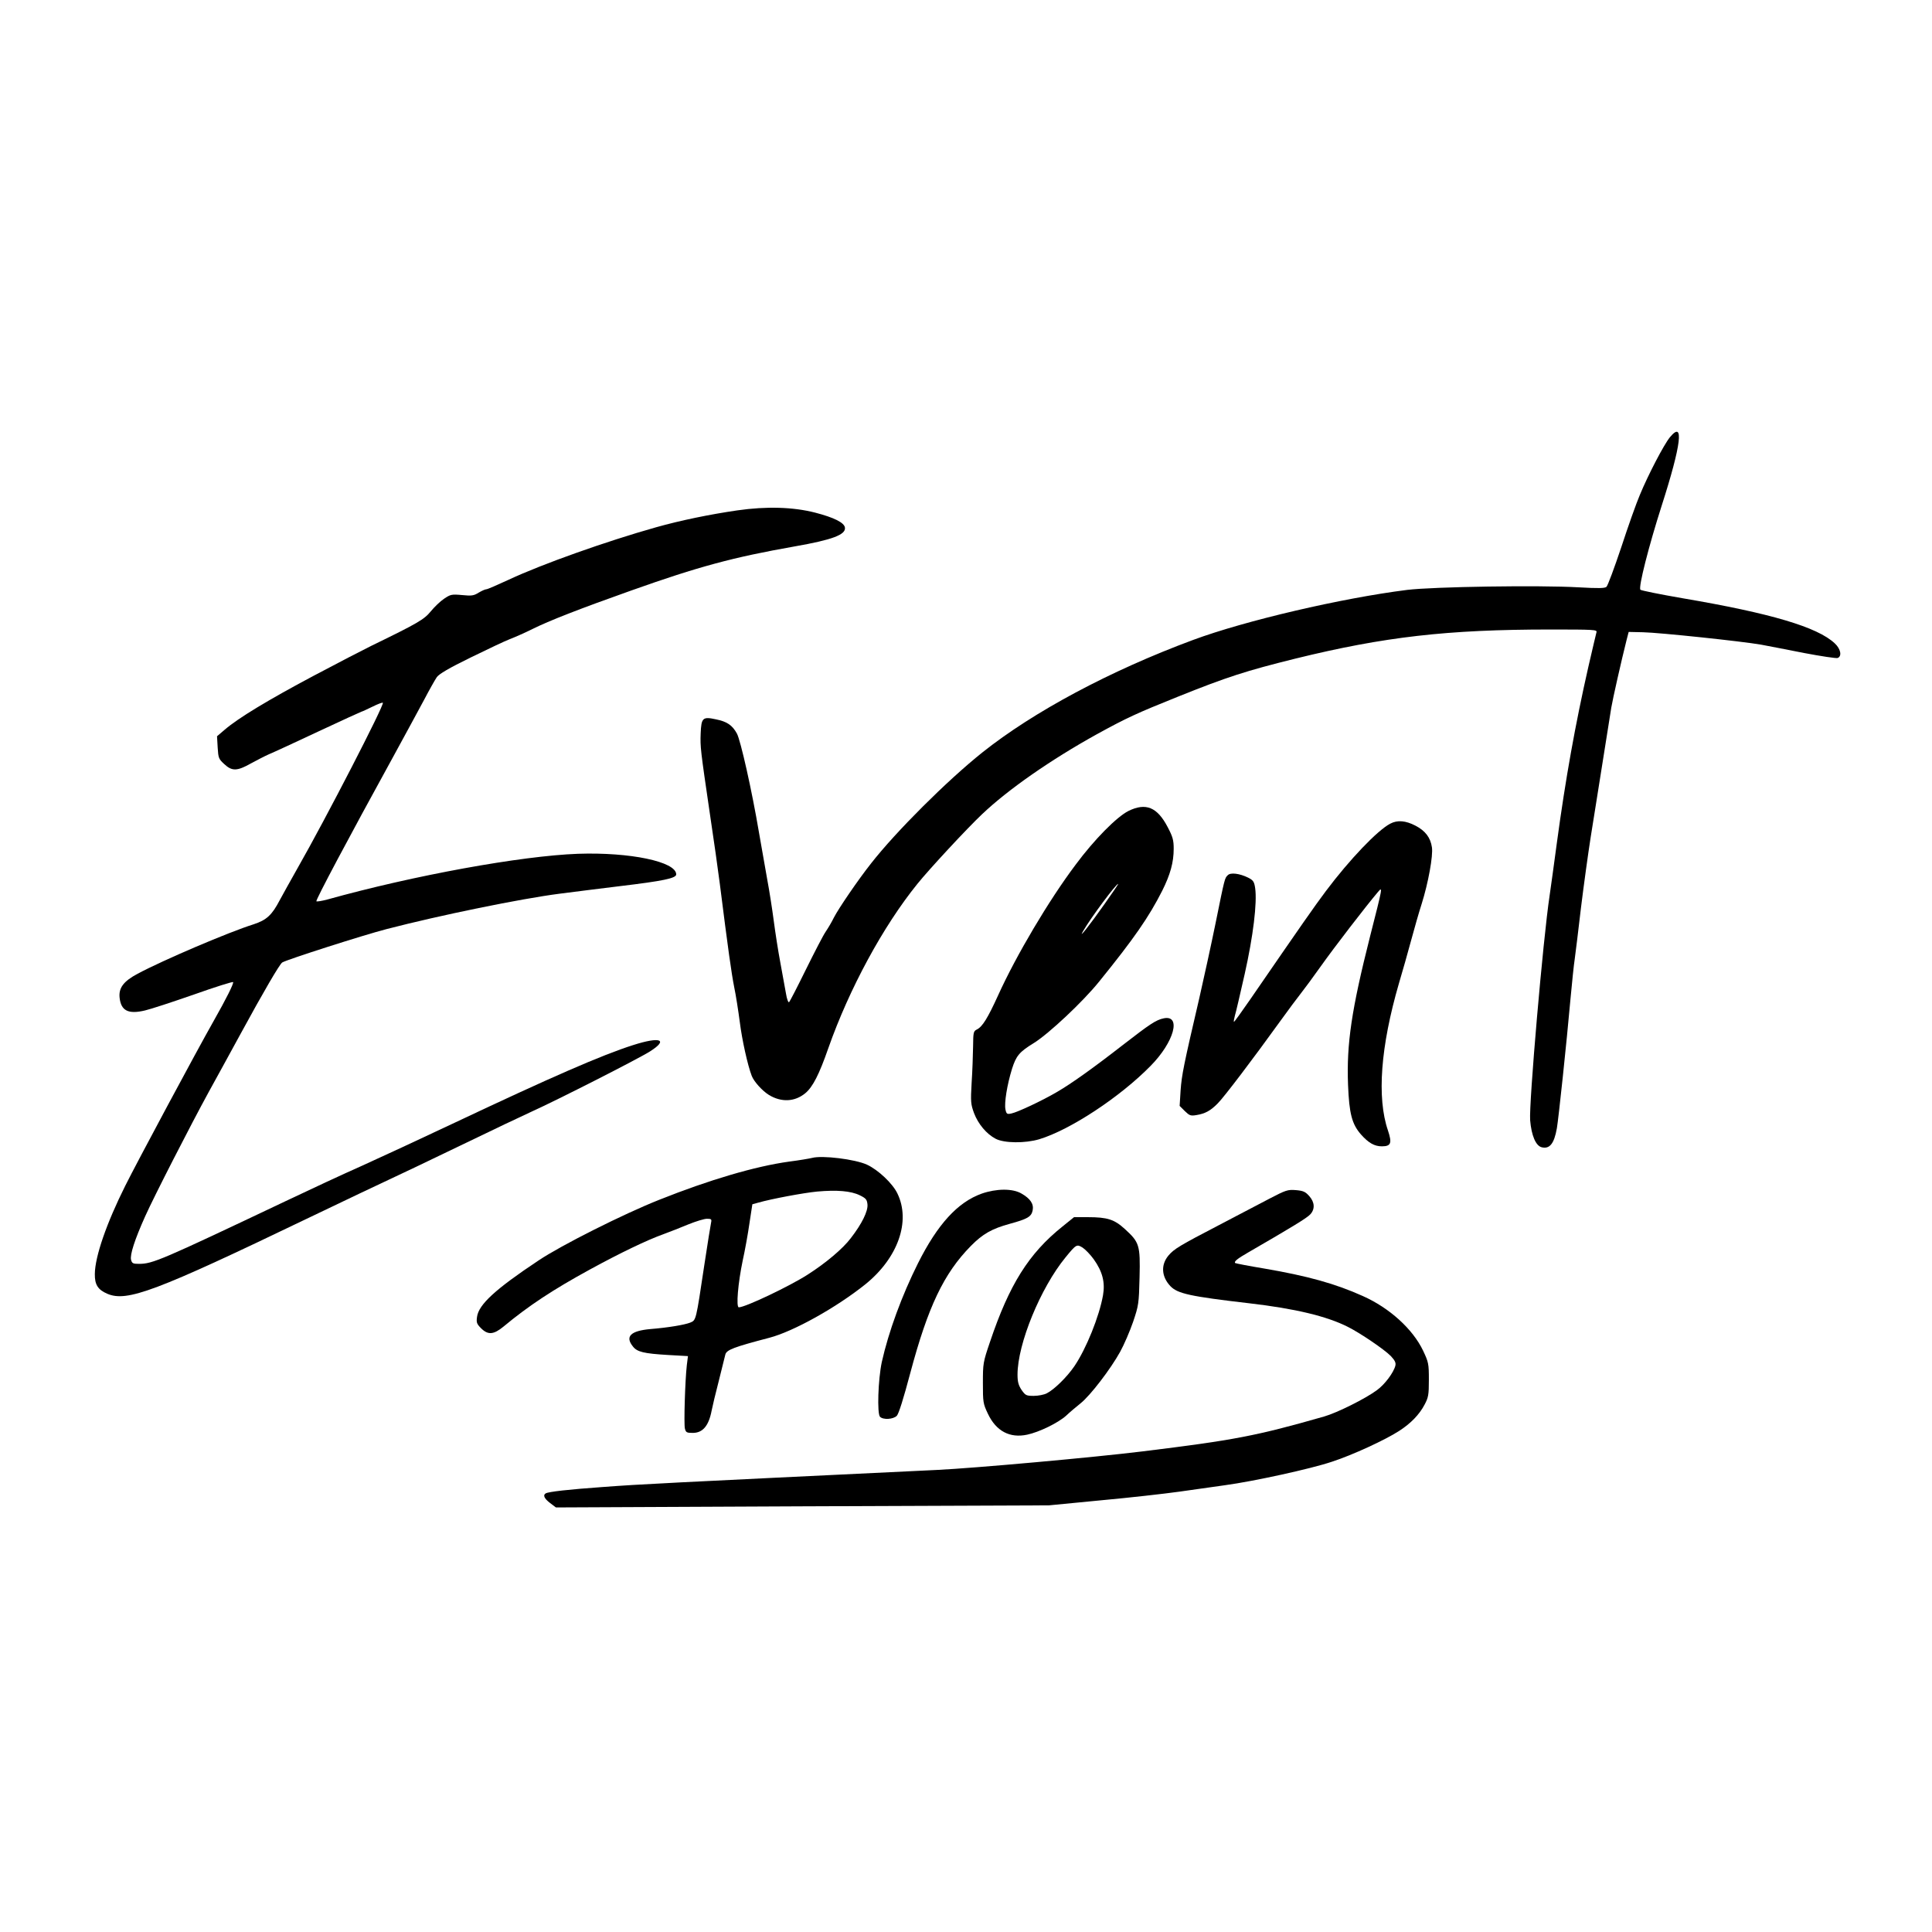 <?xml version="1.0" encoding="UTF-8" standalone="yes"?>
<svg version="1.0" xmlns="http://www.w3.org/2000/svg" width="960pt" height="960pt" viewBox="0 0 1200 1200" preserveAspectRatio="xMidYMid meet">
  <g transform="translate(0,1200) scale(0.1,-0.1)" fill="#000000" stroke="none">
    <path d="M10372 9284 c-37 -45 -136 -235 -187 -359 -21 -49 -73 -195 -115
-324 -43 -128 -84 -239 -92 -246 -10 -9 -49 -10 -173 -3 -244 14 -901 4 -1065
-16 -406 -51 -1007 -191 -1330 -311 -515 -191 -990 -445 -1309 -699 -220 -176
-535 -490 -690 -688 -80 -101 -203 -281 -232 -338 -12 -25 -35 -64 -50 -86
-16 -23 -71 -130 -124 -237 -53 -108 -100 -199 -104 -202 -5 -3 -14 21 -19 53
-6 31 -22 118 -35 192 -14 74 -32 191 -41 260 -9 69 -27 186 -41 260 -13 74
-36 205 -51 290 -43 256 -114 572 -137 614 -29 52 -61 74 -130 88 -83 18 -91
10 -95 -88 -3 -85 -2 -95 58 -504 23 -151 50 -345 61 -430 52 -412 72 -553 89
-640 11 -52 26 -150 35 -218 14 -112 49 -269 74 -334 13 -35 65 -93 107 -119
77 -47 161 -43 226 11 46 38 86 116 143 280 130 369 340 757 553 1020 73 91
309 345 401 432 163 155 428 339 711 496 189 104 251 132 502 233 311 125 427
162 733 238 553 136 946 181 1583 181 275 0 293 -1 288 -17 -3 -10 -25 -106
-50 -213 -82 -361 -142 -696 -196 -1095 -17 -126 -37 -274 -45 -327 -41 -271
-129 -1294 -121 -1396 8 -95 35 -159 72 -168 49 -12 77 22 94 118 10 57 60
526 85 808 9 96 20 206 26 244 5 37 23 181 39 320 17 138 44 334 60 436 16
102 50 311 74 465 24 154 49 307 54 340 9 54 63 293 95 420 l13 50 89 -2 c101
-2 613 -56 733 -77 42 -8 163 -31 268 -52 105 -20 199 -34 208 -31 28 11 19
57 -18 91 -107 101 -397 187 -944 280 -139 24 -258 48 -263 53 -14 14 52 272
132 522 122 380 141 534 51 425z"/>
    <path d="M4580 8830 c-172 -25 -352 -62 -505 -105 -309 -87 -709 -229 -916
-326 -69 -32 -131 -59 -138 -59 -8 0 -29 -10 -48 -21 -30 -19 -44 -21 -103
-15 -65 6 -72 4 -112 -23 -24 -16 -61 -52 -83 -79 -41 -50 -80 -73 -370 -214
-49 -24 -211 -108 -360 -187 -278 -148 -464 -260 -549 -333 l-48 -41 4 -70 c4
-65 6 -71 41 -103 48 -45 80 -44 165 4 37 20 87 46 112 57 25 10 163 74 308
142 145 68 266 123 268 123 3 0 33 14 66 30 34 17 63 28 66 25 11 -11 -356
-723 -528 -1024 -45 -80 -96 -171 -113 -203 -48 -92 -82 -123 -162 -149 -153
-48 -561 -222 -720 -307 -88 -47 -119 -88 -112 -150 9 -80 54 -103 158 -78 35
8 172 53 304 99 132 47 241 81 243 77 4 -10 -42 -102 -123 -245 -101 -178
-477 -879 -547 -1020 -116 -232 -188 -439 -189 -548 -1 -66 19 -98 78 -123
122 -52 300 15 1238 466 231 111 463 221 515 245 52 24 250 118 440 210 190
92 390 187 445 212 149 67 661 327 733 373 115 73 64 93 -105 39 -195 -62
-509 -199 -1123 -489 -195 -92 -447 -209 -560 -260 -113 -50 -326 -149 -475
-220 -778 -369 -827 -390 -912 -390 -37 0 -43 3 -49 25 -8 31 23 126 87 269
58 129 283 568 394 771 43 77 132 241 200 365 141 259 242 432 258 442 29 18
507 171 647 207 335 87 835 189 1075 220 88 12 257 32 375 47 268 32 350 49
350 73 0 79 -287 139 -610 128 -354 -13 -1019 -134 -1557 -284 -34 -9 -65 -14
-68 -11 -6 6 198 390 480 903 72 132 158 290 190 350 32 61 67 123 78 139 14
20 75 56 210 122 104 51 214 103 243 114 29 11 93 39 141 63 102 51 297 127
613 239 419 149 635 207 1015 274 235 41 319 73 313 117 -4 31 -69 63 -185 93
-136 35 -303 40 -483 14z"/>
    <path d="M7009 6963 c-73 -37 -212 -177 -329 -335 -166 -221 -368 -562 -480
-809 -65 -143 -98 -196 -132 -213 -22 -11 -23 -18 -24 -106 -1 -52 -4 -153 -9
-225 -7 -120 -5 -134 15 -189 26 -68 77 -129 134 -159 53 -28 184 -29 271 -3
192 58 502 262 692 456 146 148 192 318 81 295 -48 -10 -85 -35 -253 -165
-189 -147 -320 -240 -409 -292 -92 -54 -245 -126 -284 -134 -27 -6 -31 -3 -37
25 -8 40 10 153 41 253 26 81 45 104 136 160 93 58 304 256 404 380 218 269
310 402 393 566 50 100 71 176 71 260 0 54 -6 75 -37 134 -65 125 -136 154
-244 101z m-147 -576 c-95 -135 -168 -227 -135 -171 49 85 205 294 218 294 3
0 -35 -55 -83 -123z"/>
    <path d="M8635 6884 c-79 -41 -253 -223 -400 -419 -74 -99 -141 -195 -470
-673 -54 -78 -99 -141 -101 -139 -2 2 1 19 6 38 6 19 33 135 61 259 53 236 78
443 65 534 -6 40 -12 49 -44 65 -53 26 -109 33 -126 15 -19 -19 -18 -12 -76
-299 -28 -137 -74 -347 -101 -465 -97 -416 -109 -476 -116 -572 l-6 -97 32
-32 c29 -28 36 -31 72 -25 55 9 88 27 133 73 39 39 216 272 386 508 52 72 110
150 130 175 20 25 76 101 125 170 80 113 280 373 354 460 30 35 30 35 -49
-275 -115 -455 -147 -667 -137 -924 7 -177 24 -243 80 -307 47 -53 84 -74 130
-74 57 0 64 20 38 98 -70 204 -46 522 68 914 22 73 56 194 76 268 20 74 49
176 65 225 41 130 72 300 64 352 -9 61 -41 103 -103 135 -60 31 -111 36 -156
12z"/>
    <path d="M5044 4808 c-16 -4 -80 -15 -143 -23 -210 -29 -495 -113 -806 -237
-222 -88 -610 -283 -750 -377 -268 -178 -372 -274 -382 -350 -5 -35 -2 -44 25
-71 43 -43 78 -40 139 10 155 129 308 230 539 356 185 101 353 182 454 218 39
14 109 42 155 61 47 19 99 35 116 35 27 0 30 -3 26 -22 -3 -13 -22 -131 -42
-263 -53 -353 -51 -344 -88 -360 -36 -14 -136 -31 -247 -40 -123 -11 -159 -46
-109 -108 26 -34 67 -44 218 -53 l124 -7 -7 -56 c-11 -96 -19 -366 -12 -394 6
-24 11 -27 49 -27 62 0 99 44 117 138 5 26 25 110 45 187 19 77 37 149 40 161
7 30 53 47 274 105 149 39 415 187 596 332 202 163 283 391 199 564 -30 63
-120 147 -189 179 -74 34 -278 59 -341 42z m296 -232 c39 -19 45 -27 48 -57 4
-42 -35 -121 -104 -210 -49 -65 -155 -154 -266 -225 -113 -73 -389 -204 -429
-204 -18 0 -5 151 24 290 14 63 33 168 42 232 l18 118 36 10 c84 24 283 61
366 69 123 11 210 4 265 -23z"/>
    <path d="M6097 4586 c-148 -53 -273 -189 -395 -432 -101 -202 -183 -426 -225
-614 -23 -108 -30 -321 -11 -340 20 -20 82 -16 104 6 12 12 41 104 84 266 110
412 208 618 376 789 74 75 130 107 243 138 110 30 133 44 141 83 8 40 -14 73
-70 105 -55 32 -155 31 -247 -1z"/>
    <path d="M7885 4555 c-61 -32 -202 -106 -315 -165 -240 -125 -278 -147 -313
-189 -48 -58 -43 -131 13 -190 45 -46 120 -63 490 -106 284 -33 480 -80 611
-146 78 -39 228 -141 268 -182 25 -27 32 -41 28 -59 -11 -44 -66 -117 -114
-152 -71 -53 -248 -141 -328 -164 -423 -121 -559 -147 -1130 -217 -300 -37
-1043 -104 -1275 -115 -1706 -82 -1834 -88 -2075 -106 -210 -15 -339 -29 -356
-40 -18 -11 -8 -32 27 -59 l37 -28 1531 7 1531 6 320 31 c176 16 397 41 490
54 94 13 221 31 283 40 178 24 535 102 665 146 129 42 330 135 417 191 73 47
126 102 158 163 24 45 27 61 27 155 0 100 -2 109 -36 181 -64 134 -208 265
-374 339 -171 77 -344 125 -613 171 -97 16 -178 32 -180 34 -9 9 13 27 81 66
273 158 365 214 385 236 31 33 28 76 -6 114 -24 27 -37 33 -83 37 -51 4 -62 0
-164 -53z"/>
    <path d="M6598 4381 c-208 -167 -329 -359 -449 -716 -43 -126 -44 -134 -44
-255 0 -119 1 -128 31 -191 51 -108 136 -153 244 -130 75 16 192 73 242 118
23 22 64 56 90 77 60 48 186 212 245 319 25 45 61 129 81 187 34 101 36 112
40 276 5 201 -1 218 -92 301 -65 59 -107 73 -230 73 l-85 0 -73 -59z m195
-202 c55 -77 72 -144 58 -224 -23 -131 -104 -332 -178 -441 -45 -66 -124 -144
-171 -168 -17 -9 -54 -16 -81 -16 -47 0 -52 3 -76 37 -19 29 -25 50 -25 95 0
191 143 539 298 728 67 82 70 83 106 61 17 -11 48 -43 69 -72z"/>
  </g>
</svg>